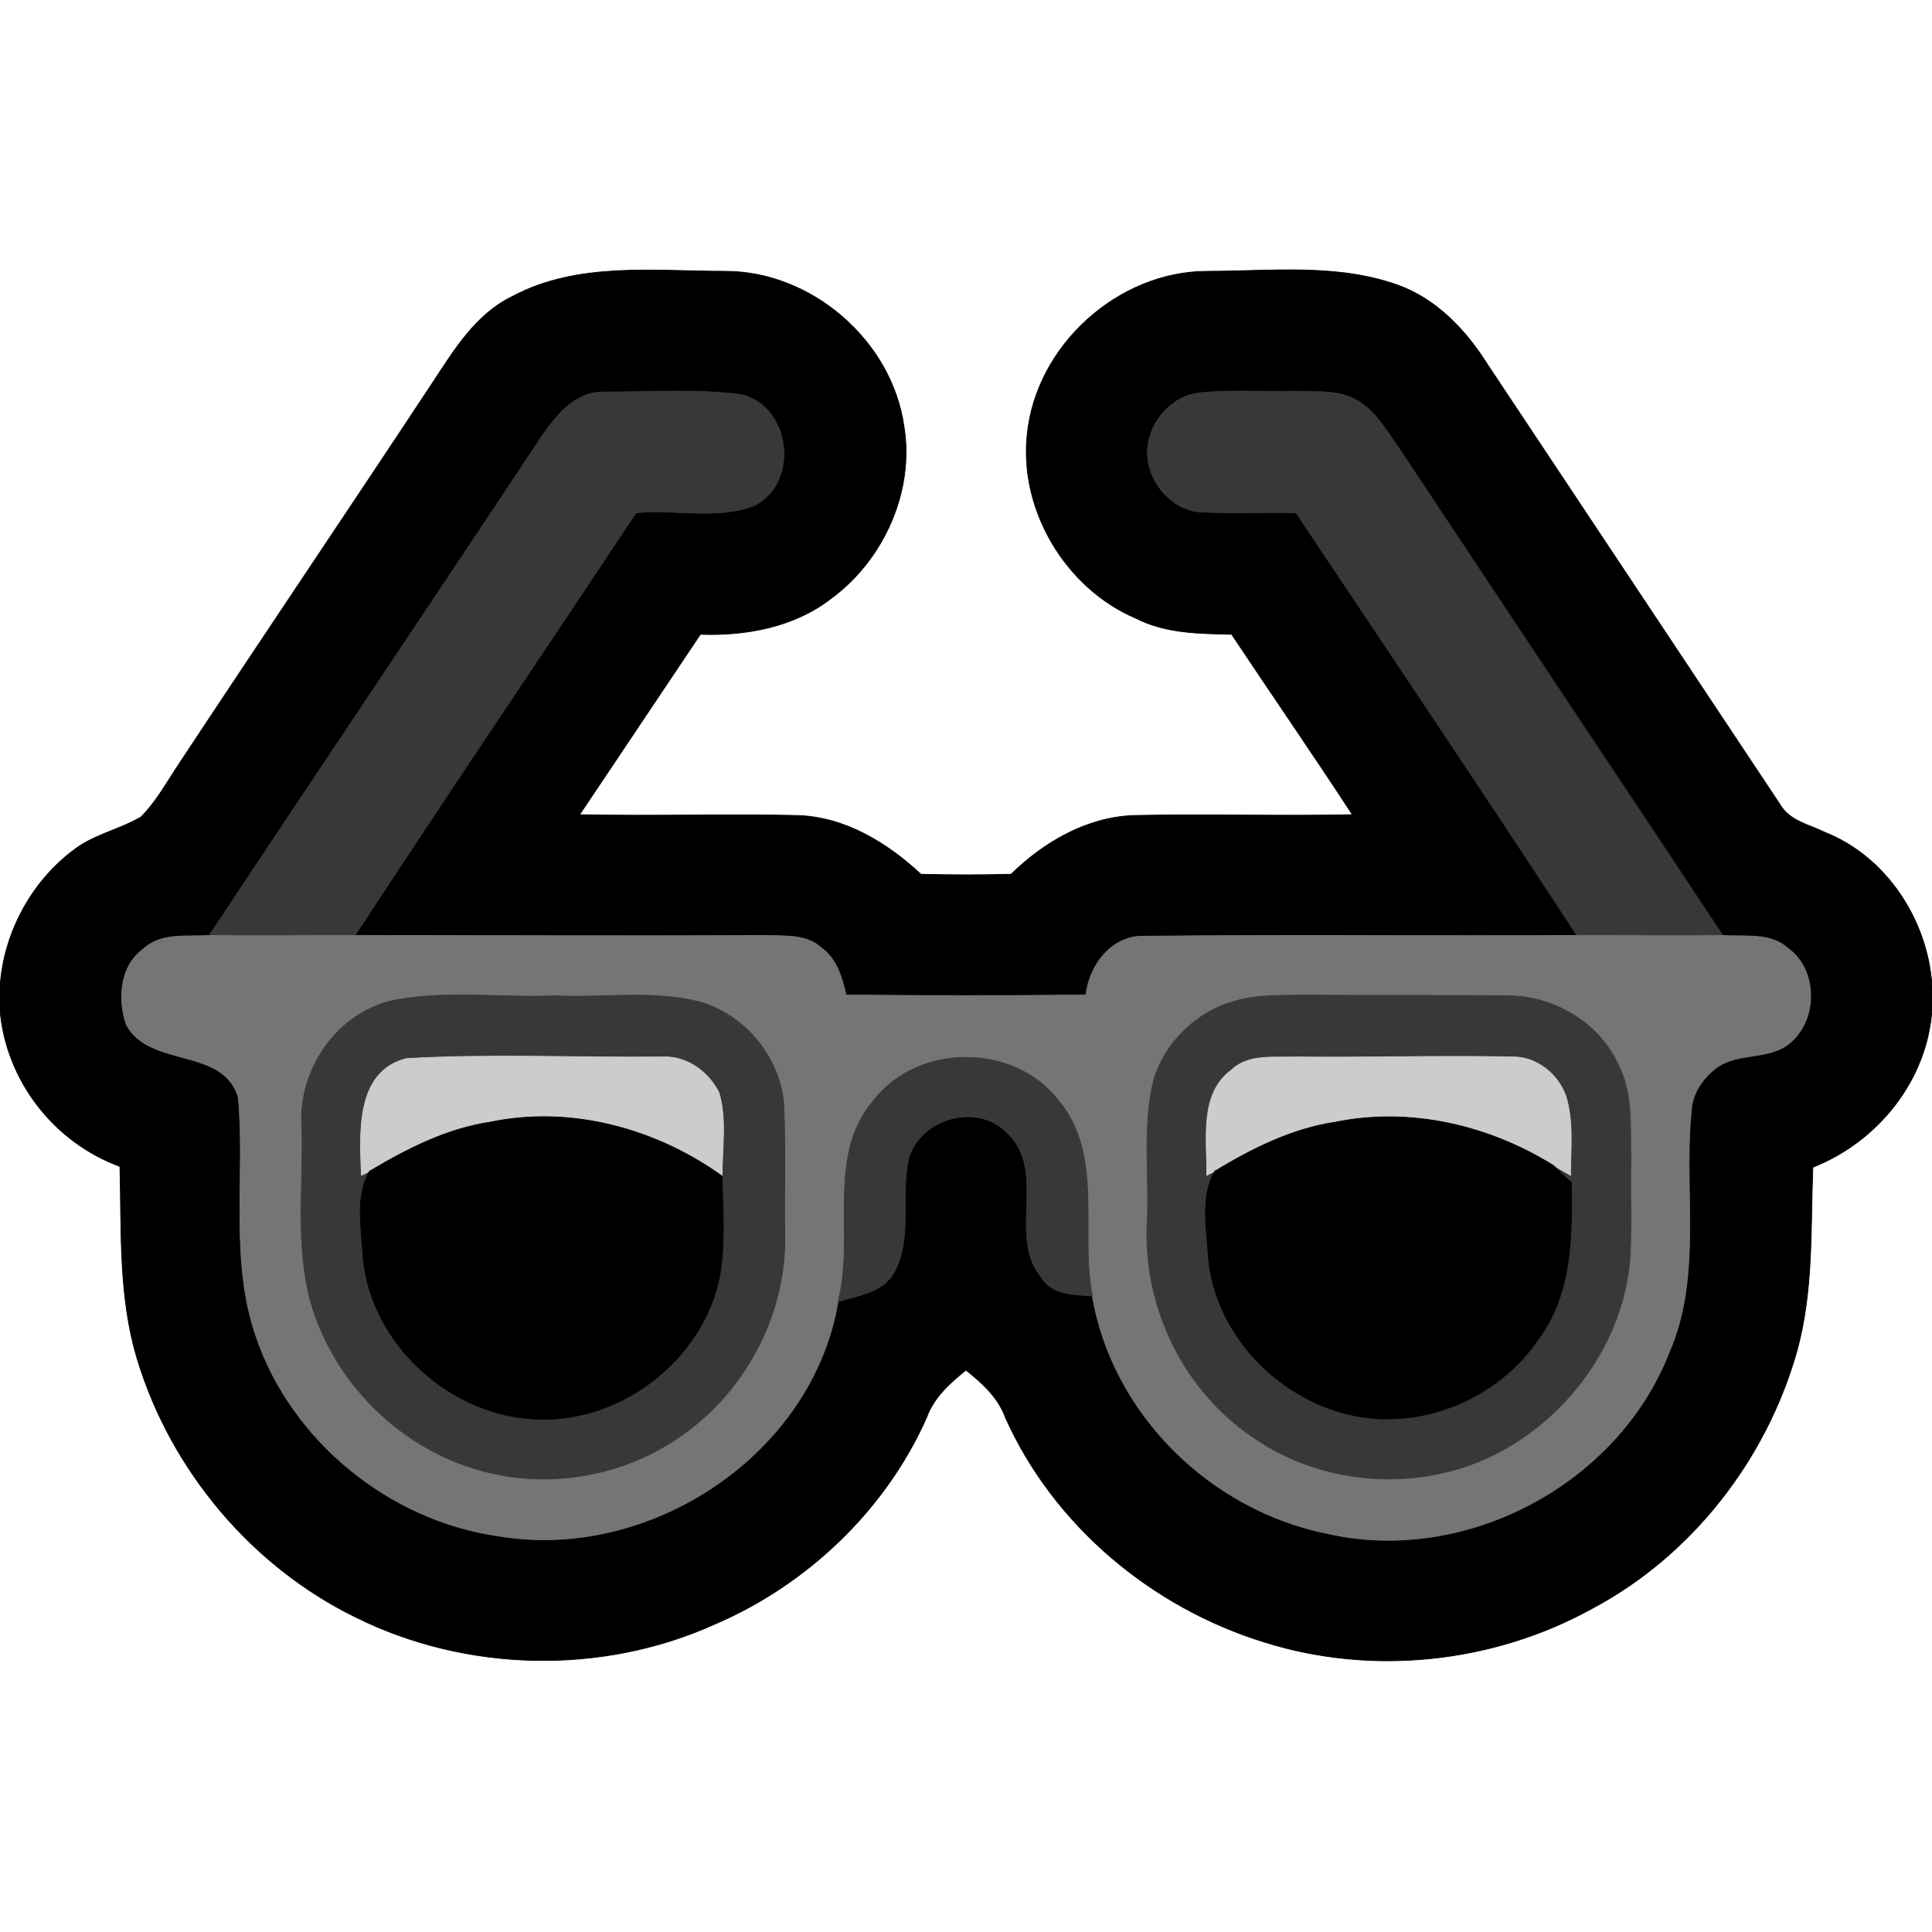 <?xml version="1.0"?>
<svg width="320" height="320" viewBox="0 0 240 240" xmlns="http://www.w3.org/2000/svg"><path stroke="#000" stroke-width=".094" d="M63.7 36.8c8.1-4.3 17.5-3.1 26.4-3.1 10.7 0 20.7 8.6 22.2 19.3 1.3 8-2.5 16.5-9 21.3-4.6 3.6-10.6 4.7-16.3 4.5-5 7.5-10 14.9-15 22.4 9.1.2 18.1-.1 27.1.1 5.9.2 11.1 3.4 15.3 7.3 3.8.1 7.5.1 11.2 0 4.1-4 9.4-7.1 15.3-7.3 9-.2 18 .1 27.1-.1-4.9-7.5-10-14.9-15-22.4-4-.1-8.2-.1-11.9-2-8.7-3.7-14.5-13.4-13.5-22.8 1.1-11.1 11.3-20.3 22.4-20.3 7.8 0 16-1 23.6 1.7 4.8 1.7 8.5 5.6 11.2 9.9l36.3 54.6c1.2 2.1 3.6 2.5 5.6 3.5 7.6 3 12.8 10.9 13.3 19.1v2.9c-.6 8.8-6.7 16.4-14.8 19.6-.3 7.6.1 15.4-2 22.9-3.8 13.4-13 25.3-25.4 31.9-12.3 6.8-27.3 8.4-40.7 4.2-14-4.3-26.2-14.5-32.2-27.9-.9-2.5-2.9-4.3-4.9-5.9-2 1.6-4 3.4-4.9 5.9-5.1 11.5-14.9 20.8-26.4 25.7-14 6.3-30.8 5.9-44.5-.9-12.9-6.3-22.9-18.2-27.1-31.9-2.4-7.8-2-16-2.2-24.1-8.2-3-14.2-10.7-14.9-19.5v-2.7c.4-7 4.2-13.8 10-17.7 2.4-1.5 5.1-2.1 7.5-3.5 1.9-1.9 3.2-4.3 4.6-6.4 10.5-15.9 21.1-31.6 31.6-47.5 2.7-4.1 5.4-8.6 10-10.8m3.6 17.4c-13.7 20.7-27.6 41.3-41.3 62-2.7.2-6-.4-8.2 1.7-2.9 2.1-3.2 6.2-2.1 9.4 2.9 5.4 12 2.7 13.9 9 .9 9.9-1.1 20.1 2.2 29.7 4.4 13 16.6 22.9 30.1 24.8 18.8 3.2 39-10.1 42.2-29.1 2.5-.8 5.6-1.1 7-3.7 2.3-4.3.7-9.5 1.8-14.2 1.6-5 8.6-6.9 12.3-3 4.9 4.8 0 12.7 4.1 17.8 1.4 2.3 4.1 2.2 6.4 2.4 2.5 14.7 14.7 26.6 29.2 29.5 17.1 3.9 36-6.1 42.4-22.4 4.2-9.5 1.8-20.1 2.8-30.1.1-2 1.2-3.8 2.8-5.1 2.5-2.2 6.3-1.2 9-3 3.9-2.7 4.1-9.3.2-12.1-2.2-2-5.4-1.4-8.1-1.6-13.3-20.1-26.7-40.1-40-60.2-1.5-2.1-2.8-4.5-5-6-2.3-1.6-5.3-1.3-8-1.4-4 .1-8-.2-12 .2-4.3.5-7.4 5.2-6.2 9.3.8 2.8 3.3 5.3 6.3 5.5 4 .2 7.9 0 11.9.1 11.7 17.5 23.4 34.9 34.9 52.5-17.9.1-35.9-.1-53.8.1-4-.1-6.8 3.6-7.2 7.3-9.9.1-19.9.1-29.8 0-.5-2.1-1.1-4.4-3-5.8-1.9-1.8-4.7-1.5-7.1-1.6-16.9.1-33.9 0-50.9 0 11.5-17.6 23.3-35 34.9-52.5 4.8-.5 10.1.9 14.7-.9 5.7-2.9 4.5-12.4-1.7-13.8-5.7-.7-11.4-.3-17.1-.3-3.5 0-5.8 2.9-7.6 5.5z"></path><path fill="#383838" stroke="#383838" stroke-width=".094" d="M67.3 54.2c1.8-2.6 4.1-5.5 7.6-5.5 5.7 0 11.4-.4 17.1.3 6.2 1.4 7.4 10.9 1.7 13.8-4.6 1.8-9.9.4-14.7.9-11.6 17.5-23.4 34.9-34.9 52.5-6 0-12.1.1-18.1 0 13.7-20.7 27.6-41.3 41.3-62zM142.8 58.1c-1.2-4.1 1.9-8.8 6.2-9.3 4-.4 8-.1 12-.2 2.7.1 5.7-.2 8 1.4 2.2 1.5 3.5 3.9 5 6 13.3 20.1 26.7 40.1 40 60.2-6 .1-12.1 0-18.1 0-11.5-17.6-23.2-35-34.9-52.5-4-.1-7.9.1-11.9-.1-3-.2-5.5-2.7-6.3-5.5z"></path><path fill="#757575" stroke="#757575" stroke-width=".094" d="M17.8 117.9c2.2-2.1 5.5-1.5 8.2-1.7 6 .1 12.1 0 18.1 0 17 0 34 .1 50.9 0 2.4.1 5.2-.2 7.1 1.6 1.9 1.4 2.5 3.7 3 5.8 9.9.1 19.9.1 29.8 0 .4-3.7 3.2-7.4 7.2-7.3 17.9-.2 35.9 0 53.8-.1 6 0 12.1.1 18.1 0 2.7.2 5.9-.4 8.1 1.6 3.9 2.8 3.7 9.4-.2 12.1-2.7 1.8-6.5.8-9 3-1.6 1.3-2.7 3.1-2.8 5.1-1 10 1.4 20.6-2.8 30.1-6.4 16.3-25.3 26.3-42.4 22.4-14.5-2.9-26.7-14.8-29.2-29.5-1.6-8 1.5-17.6-4.3-24.4-5.5-7-17.3-7-22.8 0-6.1 7-2.3 16.9-4.5 25.1-3.2 19-23.4 32.3-42.2 29.1-13.5-1.9-25.7-11.8-30.1-24.8-3.3-9.6-1.3-19.8-2.2-29.7-1.9-6.3-11-3.6-13.9-9-1.1-3.2-.8-7.3 2.1-9.4m30.5 6.5c-6.7 1.8-11.3 8.7-10.8 15.6.2 7.1-.8 14.4 1 21.4 2.6 9.5 10.1 17.5 19.4 20.7 8.8 3.1 18.9 1.7 26.5-3.6 8-5.4 13.1-14.9 13.1-24.5-.1-5.4.1-10.7-.1-16-.1-6-4.3-11.5-10-13.4-5.9-1.7-12.3-.6-18.4-.9-6.9.3-13.9-.8-20.7.7m105 0c-4.7 1.3-8.6 5.1-10 9.8-1.4 5.8-.5 11.9-.8 17.8-.5 10.3 4.5 20.7 13.1 26.5 8.4 5.9 20 6.9 29.4 2.5 9.6-4.5 16.8-14.3 17.5-25 .2-4 0-8 .1-12-.1-4 .3-8.3-1.7-12-2.5-5.2-8.2-8.4-13.9-8.3-8.3-.1-16.7 0-25-.1-2.9.1-5.9-.1-8.7.8z"></path><path fill="#383838" stroke="#383838" stroke-width=".094" d="M48.3 124.4c6.8-1.5 13.8-.4 20.7-.7 6.1.3 12.5-.8 18.4.9 5.7 1.9 9.9 7.4 10 13.4.2 5.3 0 10.6.1 16 0 9.6-5.1 19.1-13.1 24.5-7.6 5.3-17.7 6.7-26.5 3.6-9.3-3.2-16.8-11.2-19.4-20.7-1.8-7-.8-14.3-1-21.4-.5-6.9 4.1-13.8 10.8-15.6m2.2 7.1c-6.4 1.6-5.8 9.4-5.6 14.5l1-.5c-1.8 3.2-1 7.1-.8 10.6.9 10.9 11 20 21.9 20.2 10.4.3 20.3-7.5 22.4-17.7.7-4.1.4-8.3.3-12.5 0-3.5.6-7.1-.4-10.4-1.4-2.7-4.1-4.6-7.2-4.4-10.5.1-21.1-.4-31.6.2zM153.3 124.4c2.8-.9 5.8-.7 8.7-.8 8.3.1 16.7 0 25 .1 5.7-.1 11.4 3.1 13.9 8.3 2 3.7 1.6 8 1.7 12-.1 4 .1 8-.1 12-.7 10.7-7.9 20.5-17.5 25-9.4 4.4-21 3.4-29.4-2.5-8.6-5.8-13.6-16.2-13.1-26.5.3-5.9-.6-12 .8-17.8 1.4-4.7 5.3-8.5 10-9.8m-.3 8.5c-4.1 3-3 8.7-3.1 13.1l1-.5c-1.8 3.2-1 7.1-.8 10.6.8 9.9 9.2 18.3 18.9 19.9 8.5 1.4 17.5-2.7 22.2-9.8 4.1-5.6 4.1-12.7 4-19.3-.8-.7-1.5-1.4-2.2-2.1.5.3 1.6.9 2.1 1.2 0-3.3.4-6.7-.6-9.9-1-2.7-3.6-4.8-6.5-4.8-9-.2-18 .1-27 0-2.7.1-5.9-.4-8 1.6z"></path><path fill="#ccc" stroke="#ccc" stroke-width=".094" d="M50.5 131.5c10.5-.6 21.1-.1 31.6-.2 3.1-.2 5.8 1.7 7.2 4.4 1 3.3.4 6.9.4 10.4-8.2-5.9-18.8-8.8-28.8-6.7-5.4.8-10.3 3.3-15 6.1l-1 .5c-.2-5.1-.8-12.9 5.6-14.5zM153 132.9c2.1-2 5.3-1.5 8-1.6 9 .1 18-.2 27 0 2.9 0 5.5 2.1 6.5 4.8 1 3.2.6 6.6.6 9.9-.5-.3-1.6-.9-2.1-1.2-8-5-17.8-7.3-27.1-5.4-5.4.8-10.4 3.3-15 6.1l-1 .5c.1-4.4-1-10.1 3.1-13.1z"></path><path fill="#383838" stroke="#383838" stroke-width=".094" d="M108.6 136.6c5.5-7 17.3-7 22.8 0 5.8 6.8 2.7 16.4 4.3 24.4-2.3-.2-5-.1-6.4-2.4-4.1-5.1.8-13-4.1-17.8-3.7-3.9-10.7-2-12.3 3-1.1 4.7.5 9.9-1.8 14.2-1.4 2.6-4.5 2.9-7 3.7 2.2-8.2-1.6-18.1 4.5-25.1z"></path><path stroke="#000" stroke-width=".094" d="M45.9 145.5c4.7-2.8 9.6-5.3 15-6.1 10-2.1 20.6.8 28.8 6.7.1 4.2.4 8.4-.3 12.5-2.1 10.2-12 18-22.4 17.7-10.9-.2-21-9.3-21.9-20.2-.2-3.5-1-7.4.8-10.6zM150.9 145.5c4.6-2.8 9.6-5.3 15-6.1 9.3-1.9 19.1.4 27.1 5.4.7.7 1.4 1.4 2.2 2.1.1 6.6.1 13.7-4 19.3-4.7 7.1-13.7 11.2-22.2 9.8-9.7-1.6-18.1-10-18.9-19.9-.2-3.5-1-7.4.8-10.6z"></path></svg>